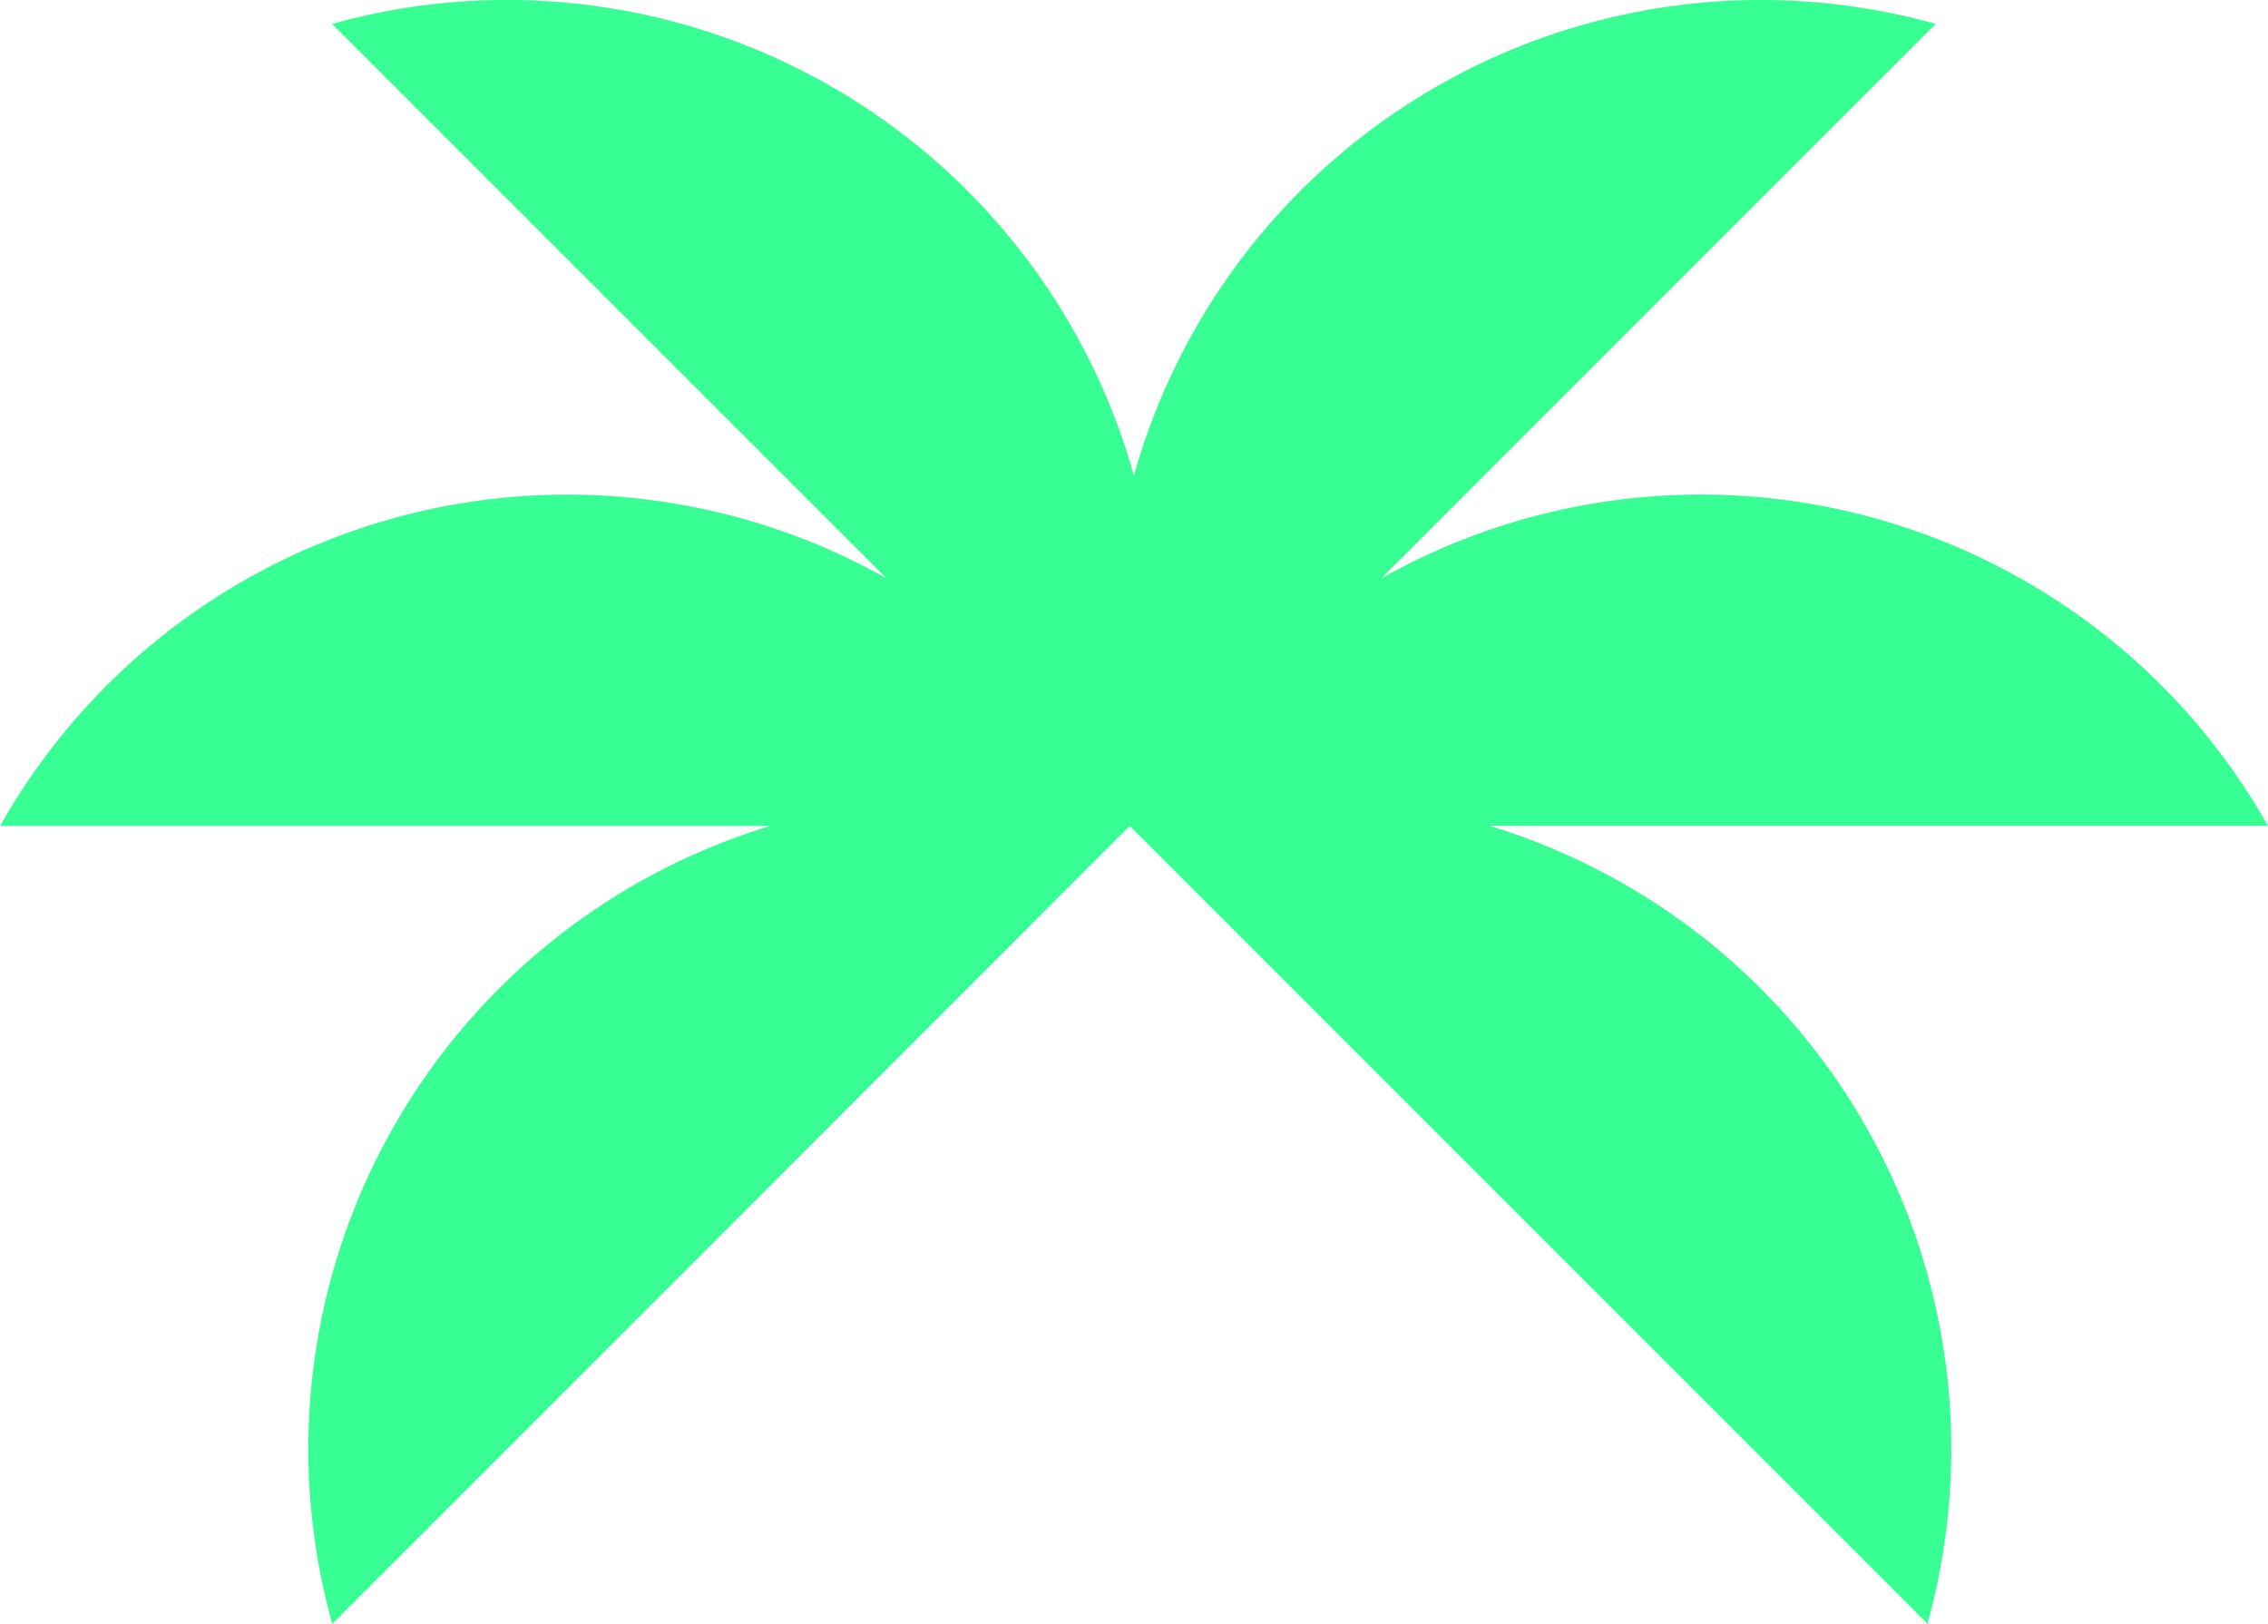 <svg xmlns="http://www.w3.org/2000/svg" width="101.037" height="72.33" viewBox="0 0 101.037 72.33"><path d="M4405.02,1047.582h34.688a29.006,29.006,0,0,0-39.5-11.021l24.7-24.7a29.007,29.007,0,0,0-35.721,20.123,29,29,0,0,0-35.719-20.123l24.7,24.7a29,29,0,0,0-39.491,11.026h34.317a29,29,0,0,0-19.52,35.545L4389,1047.591l35.536,35.535a29.009,29.009,0,0,0-19.52-35.545" transform="translate(-4338.672 -1010.797)" fill="#38ff94"></path></svg>